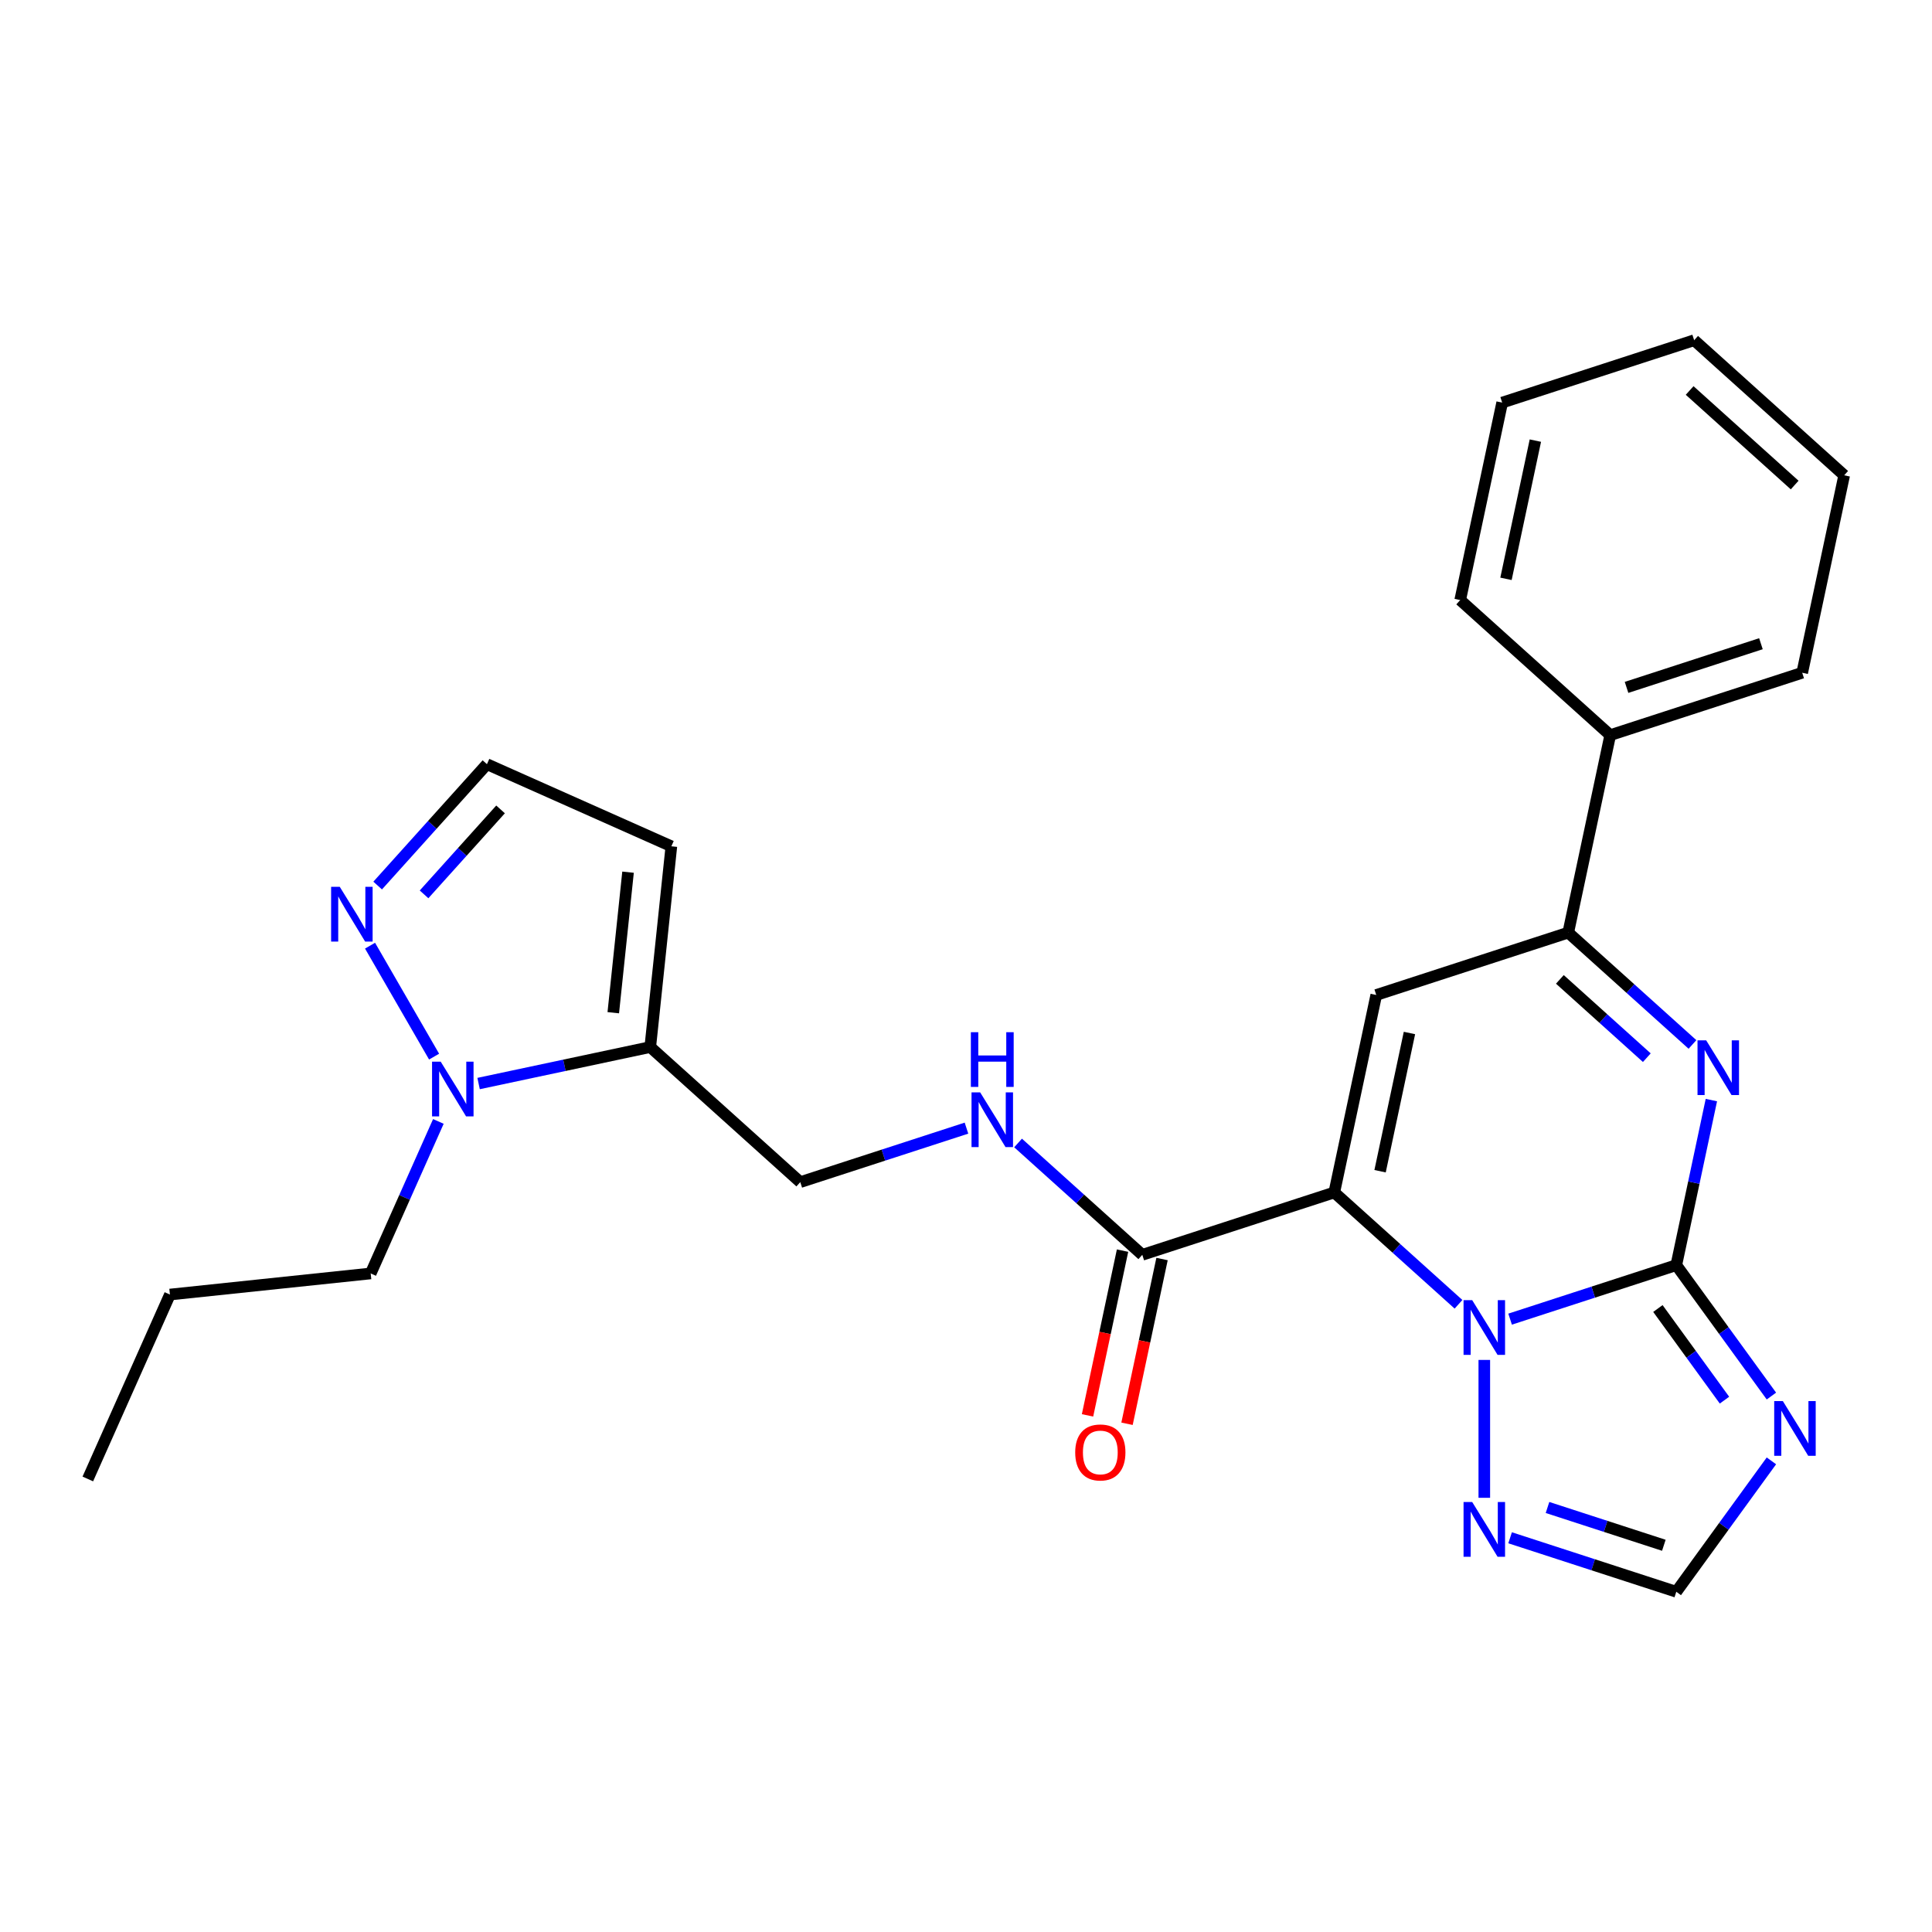<?xml version='1.0' encoding='iso-8859-1'?>
<svg version='1.1' baseProfile='full'
              xmlns='http://www.w3.org/2000/svg'
                      xmlns:rdkit='http://www.rdkit.org/xml'
                      xmlns:xlink='http://www.w3.org/1999/xlink'
                  xml:space='preserve'
width='1000px' height='1000px' viewBox='0 0 1000 1000'>
<!-- END OF HEADER -->
<rect style='opacity:1.0;fill:#FFFFFF;stroke:none' width='1000' height='1000' x='0' y='0'> </rect>
<path class='bond-1' d='M 690.623,617.208 L 722.772,646.155' style='fill:none;fill-rule:evenodd;stroke:#000000;stroke-width:6px;stroke-linecap:butt;stroke-linejoin:miter;stroke-opacity:1' />
<path class='bond-1' d='M 722.772,646.155 L 754.921,675.102' style='fill:none;fill-rule:evenodd;stroke:#0000FF;stroke-width:6px;stroke-linecap:butt;stroke-linejoin:miter;stroke-opacity:1' />
<path class='bond-3' d='M 690.623,617.208 L 712.348,515.003' style='fill:none;fill-rule:evenodd;stroke:#000000;stroke-width:6px;stroke-linecap:butt;stroke-linejoin:miter;stroke-opacity:1' />
<path class='bond-3' d='M 714.323,606.222 L 729.53,534.678' style='fill:none;fill-rule:evenodd;stroke:#000000;stroke-width:6px;stroke-linecap:butt;stroke-linejoin:miter;stroke-opacity:1' />
<path class='bond-6' d='M 690.623,617.208 L 591.249,649.497' style='fill:none;fill-rule:evenodd;stroke:#000000;stroke-width:6px;stroke-linecap:butt;stroke-linejoin:miter;stroke-opacity:1' />
<path class='bond-0' d='M 867.648,654.836 L 824.637,668.811' style='fill:none;fill-rule:evenodd;stroke:#000000;stroke-width:6px;stroke-linecap:butt;stroke-linejoin:miter;stroke-opacity:1' />
<path class='bond-0' d='M 824.637,668.811 L 781.626,682.786' style='fill:none;fill-rule:evenodd;stroke:#0000FF;stroke-width:6px;stroke-linecap:butt;stroke-linejoin:miter;stroke-opacity:1' />
<path class='bond-4' d='M 867.648,654.836 L 892.263,688.716' style='fill:none;fill-rule:evenodd;stroke:#000000;stroke-width:6px;stroke-linecap:butt;stroke-linejoin:miter;stroke-opacity:1' />
<path class='bond-4' d='M 892.263,688.716 L 916.879,722.596' style='fill:none;fill-rule:evenodd;stroke:#0000FF;stroke-width:6px;stroke-linecap:butt;stroke-linejoin:miter;stroke-opacity:1' />
<path class='bond-4' d='M 858.126,677.283 L 875.357,700.999' style='fill:none;fill-rule:evenodd;stroke:#000000;stroke-width:6px;stroke-linecap:butt;stroke-linejoin:miter;stroke-opacity:1' />
<path class='bond-4' d='M 875.357,700.999 L 892.588,724.716' style='fill:none;fill-rule:evenodd;stroke:#0000FF;stroke-width:6px;stroke-linecap:butt;stroke-linejoin:miter;stroke-opacity:1' />
<path class='bond-26' d='M 867.648,654.836 L 876.728,612.119' style='fill:none;fill-rule:evenodd;stroke:#000000;stroke-width:6px;stroke-linecap:butt;stroke-linejoin:miter;stroke-opacity:1' />
<path class='bond-26' d='M 876.728,612.119 L 885.807,569.403' style='fill:none;fill-rule:evenodd;stroke:#0000FF;stroke-width:6px;stroke-linecap:butt;stroke-linejoin:miter;stroke-opacity:1' />
<path class='bond-7' d='M 768.273,703.897 L 768.273,775.26' style='fill:none;fill-rule:evenodd;stroke:#0000FF;stroke-width:6px;stroke-linecap:butt;stroke-linejoin:miter;stroke-opacity:1' />
<path class='bond-2' d='M 876.02,540.608 L 843.871,511.661' style='fill:none;fill-rule:evenodd;stroke:#0000FF;stroke-width:6px;stroke-linecap:butt;stroke-linejoin:miter;stroke-opacity:1' />
<path class='bond-2' d='M 843.871,511.661 L 811.722,482.714' style='fill:none;fill-rule:evenodd;stroke:#000000;stroke-width:6px;stroke-linecap:butt;stroke-linejoin:miter;stroke-opacity:1' />
<path class='bond-2' d='M 852.392,547.454 L 829.888,527.191' style='fill:none;fill-rule:evenodd;stroke:#0000FF;stroke-width:6px;stroke-linecap:butt;stroke-linejoin:miter;stroke-opacity:1' />
<path class='bond-2' d='M 829.888,527.191 L 807.384,506.928' style='fill:none;fill-rule:evenodd;stroke:#000000;stroke-width:6px;stroke-linecap:butt;stroke-linejoin:miter;stroke-opacity:1' />
<path class='bond-5' d='M 712.348,515.003 L 811.722,482.714' style='fill:none;fill-rule:evenodd;stroke:#000000;stroke-width:6px;stroke-linecap:butt;stroke-linejoin:miter;stroke-opacity:1' />
<path class='bond-27' d='M 916.879,756.141 L 892.263,790.021' style='fill:none;fill-rule:evenodd;stroke:#0000FF;stroke-width:6px;stroke-linecap:butt;stroke-linejoin:miter;stroke-opacity:1' />
<path class='bond-27' d='M 892.263,790.021 L 867.648,823.901' style='fill:none;fill-rule:evenodd;stroke:#000000;stroke-width:6px;stroke-linecap:butt;stroke-linejoin:miter;stroke-opacity:1' />
<path class='bond-16' d='M 811.722,482.714 L 833.447,380.509' style='fill:none;fill-rule:evenodd;stroke:#000000;stroke-width:6px;stroke-linecap:butt;stroke-linejoin:miter;stroke-opacity:1' />
<path class='bond-12' d='M 591.249,649.497 L 559.1,620.55' style='fill:none;fill-rule:evenodd;stroke:#000000;stroke-width:6px;stroke-linecap:butt;stroke-linejoin:miter;stroke-opacity:1' />
<path class='bond-12' d='M 559.1,620.55 L 526.951,591.603' style='fill:none;fill-rule:evenodd;stroke:#0000FF;stroke-width:6px;stroke-linecap:butt;stroke-linejoin:miter;stroke-opacity:1' />
<path class='bond-17' d='M 581.028,647.324 L 571.966,689.961' style='fill:none;fill-rule:evenodd;stroke:#000000;stroke-width:6px;stroke-linecap:butt;stroke-linejoin:miter;stroke-opacity:1' />
<path class='bond-17' d='M 571.966,689.961 L 562.903,732.597' style='fill:none;fill-rule:evenodd;stroke:#FF0000;stroke-width:6px;stroke-linecap:butt;stroke-linejoin:miter;stroke-opacity:1' />
<path class='bond-17' d='M 601.469,651.669 L 592.407,694.305' style='fill:none;fill-rule:evenodd;stroke:#000000;stroke-width:6px;stroke-linecap:butt;stroke-linejoin:miter;stroke-opacity:1' />
<path class='bond-17' d='M 592.407,694.305 L 583.344,736.942' style='fill:none;fill-rule:evenodd;stroke:#FF0000;stroke-width:6px;stroke-linecap:butt;stroke-linejoin:miter;stroke-opacity:1' />
<path class='bond-11' d='M 781.626,795.951 L 824.637,809.926' style='fill:none;fill-rule:evenodd;stroke:#0000FF;stroke-width:6px;stroke-linecap:butt;stroke-linejoin:miter;stroke-opacity:1' />
<path class='bond-11' d='M 824.637,809.926 L 867.648,823.901' style='fill:none;fill-rule:evenodd;stroke:#000000;stroke-width:6px;stroke-linecap:butt;stroke-linejoin:miter;stroke-opacity:1' />
<path class='bond-11' d='M 800.987,780.269 L 831.095,790.051' style='fill:none;fill-rule:evenodd;stroke:#0000FF;stroke-width:6px;stroke-linecap:butt;stroke-linejoin:miter;stroke-opacity:1' />
<path class='bond-11' d='M 831.095,790.051 L 861.202,799.834' style='fill:none;fill-rule:evenodd;stroke:#000000;stroke-width:6px;stroke-linecap:butt;stroke-linejoin:miter;stroke-opacity:1' />
<path class='bond-8' d='M 247.721,560.839 L 292.148,551.396' style='fill:none;fill-rule:evenodd;stroke:#0000FF;stroke-width:6px;stroke-linecap:butt;stroke-linejoin:miter;stroke-opacity:1' />
<path class='bond-8' d='M 292.148,551.396 L 336.574,541.952' style='fill:none;fill-rule:evenodd;stroke:#000000;stroke-width:6px;stroke-linecap:butt;stroke-linejoin:miter;stroke-opacity:1' />
<path class='bond-10' d='M 224.686,546.905 L 191.529,489.475' style='fill:none;fill-rule:evenodd;stroke:#0000FF;stroke-width:6px;stroke-linecap:butt;stroke-linejoin:miter;stroke-opacity:1' />
<path class='bond-18' d='M 226.902,580.449 L 209.386,619.79' style='fill:none;fill-rule:evenodd;stroke:#0000FF;stroke-width:6px;stroke-linecap:butt;stroke-linejoin:miter;stroke-opacity:1' />
<path class='bond-18' d='M 209.386,619.79 L 191.87,659.132' style='fill:none;fill-rule:evenodd;stroke:#000000;stroke-width:6px;stroke-linecap:butt;stroke-linejoin:miter;stroke-opacity:1' />
<path class='bond-9' d='M 336.574,541.952 L 414.224,611.869' style='fill:none;fill-rule:evenodd;stroke:#000000;stroke-width:6px;stroke-linecap:butt;stroke-linejoin:miter;stroke-opacity:1' />
<path class='bond-13' d='M 336.574,541.952 L 347.496,438.036' style='fill:none;fill-rule:evenodd;stroke:#000000;stroke-width:6px;stroke-linecap:butt;stroke-linejoin:miter;stroke-opacity:1' />
<path class='bond-13' d='M 317.429,524.181 L 325.075,451.439' style='fill:none;fill-rule:evenodd;stroke:#000000;stroke-width:6px;stroke-linecap:butt;stroke-linejoin:miter;stroke-opacity:1' />
<path class='bond-28' d='M 195.477,458.358 L 223.759,426.947' style='fill:none;fill-rule:evenodd;stroke:#0000FF;stroke-width:6px;stroke-linecap:butt;stroke-linejoin:miter;stroke-opacity:1' />
<path class='bond-28' d='M 223.759,426.947 L 252.041,395.537' style='fill:none;fill-rule:evenodd;stroke:#000000;stroke-width:6px;stroke-linecap:butt;stroke-linejoin:miter;stroke-opacity:1' />
<path class='bond-28' d='M 219.492,462.918 L 239.289,440.931' style='fill:none;fill-rule:evenodd;stroke:#0000FF;stroke-width:6px;stroke-linecap:butt;stroke-linejoin:miter;stroke-opacity:1' />
<path class='bond-28' d='M 239.289,440.931 L 259.087,418.943' style='fill:none;fill-rule:evenodd;stroke:#000000;stroke-width:6px;stroke-linecap:butt;stroke-linejoin:miter;stroke-opacity:1' />
<path class='bond-15' d='M 500.247,583.919 L 457.236,597.894' style='fill:none;fill-rule:evenodd;stroke:#0000FF;stroke-width:6px;stroke-linecap:butt;stroke-linejoin:miter;stroke-opacity:1' />
<path class='bond-15' d='M 457.236,597.894 L 414.224,611.869' style='fill:none;fill-rule:evenodd;stroke:#000000;stroke-width:6px;stroke-linecap:butt;stroke-linejoin:miter;stroke-opacity:1' />
<path class='bond-14' d='M 347.496,438.036 L 252.041,395.537' style='fill:none;fill-rule:evenodd;stroke:#000000;stroke-width:6px;stroke-linecap:butt;stroke-linejoin:miter;stroke-opacity:1' />
<path class='bond-19' d='M 833.447,380.509 L 932.821,348.22' style='fill:none;fill-rule:evenodd;stroke:#000000;stroke-width:6px;stroke-linecap:butt;stroke-linejoin:miter;stroke-opacity:1' />
<path class='bond-19' d='M 841.895,355.791 L 911.457,333.189' style='fill:none;fill-rule:evenodd;stroke:#000000;stroke-width:6px;stroke-linecap:butt;stroke-linejoin:miter;stroke-opacity:1' />
<path class='bond-20' d='M 833.447,380.509 L 755.797,310.592' style='fill:none;fill-rule:evenodd;stroke:#000000;stroke-width:6px;stroke-linecap:butt;stroke-linejoin:miter;stroke-opacity:1' />
<path class='bond-21' d='M 191.87,659.132 L 87.954,670.054' style='fill:none;fill-rule:evenodd;stroke:#000000;stroke-width:6px;stroke-linecap:butt;stroke-linejoin:miter;stroke-opacity:1' />
<path class='bond-24' d='M 932.821,348.22 L 954.545,246.015' style='fill:none;fill-rule:evenodd;stroke:#000000;stroke-width:6px;stroke-linecap:butt;stroke-linejoin:miter;stroke-opacity:1' />
<path class='bond-23' d='M 755.797,310.592 L 777.521,208.387' style='fill:none;fill-rule:evenodd;stroke:#000000;stroke-width:6px;stroke-linecap:butt;stroke-linejoin:miter;stroke-opacity:1' />
<path class='bond-23' d='M 779.496,299.606 L 794.703,228.063' style='fill:none;fill-rule:evenodd;stroke:#000000;stroke-width:6px;stroke-linecap:butt;stroke-linejoin:miter;stroke-opacity:1' />
<path class='bond-22' d='M 87.954,670.054 L 45.455,765.509' style='fill:none;fill-rule:evenodd;stroke:#000000;stroke-width:6px;stroke-linecap:butt;stroke-linejoin:miter;stroke-opacity:1' />
<path class='bond-25' d='M 777.521,208.387 L 876.895,176.099' style='fill:none;fill-rule:evenodd;stroke:#000000;stroke-width:6px;stroke-linecap:butt;stroke-linejoin:miter;stroke-opacity:1' />
<path class='bond-29' d='M 954.545,246.015 L 876.895,176.099' style='fill:none;fill-rule:evenodd;stroke:#000000;stroke-width:6px;stroke-linecap:butt;stroke-linejoin:miter;stroke-opacity:1' />
<path class='bond-29' d='M 928.915,251.057 L 874.56,202.116' style='fill:none;fill-rule:evenodd;stroke:#000000;stroke-width:6px;stroke-linecap:butt;stroke-linejoin:miter;stroke-opacity:1' />
<path  class='atom-2' d='M 762.013 672.964
L 771.293 687.964
Q 772.213 689.444, 773.693 692.124
Q 775.173 694.804, 775.253 694.964
L 775.253 672.964
L 779.013 672.964
L 779.013 701.284
L 775.133 701.284
L 765.173 684.884
Q 764.013 682.964, 762.773 680.764
Q 761.573 678.564, 761.213 677.884
L 761.213 701.284
L 757.533 701.284
L 757.533 672.964
L 762.013 672.964
' fill='#0000FF'/>
<path  class='atom-3' d='M 883.112 538.47
L 892.392 553.47
Q 893.312 554.95, 894.792 557.63
Q 896.272 560.31, 896.352 560.47
L 896.352 538.47
L 900.112 538.47
L 900.112 566.79
L 896.232 566.79
L 886.272 550.39
Q 885.112 548.47, 883.872 546.27
Q 882.672 544.07, 882.312 543.39
L 882.312 566.79
L 878.632 566.79
L 878.632 538.47
L 883.112 538.47
' fill='#0000FF'/>
<path  class='atom-5' d='M 922.805 725.209
L 932.085 740.209
Q 933.005 741.689, 934.485 744.369
Q 935.965 747.049, 936.045 747.209
L 936.045 725.209
L 939.805 725.209
L 939.805 753.529
L 935.925 753.529
L 925.965 737.129
Q 924.805 735.209, 923.565 733.009
Q 922.365 730.809, 922.005 730.129
L 922.005 753.529
L 918.325 753.529
L 918.325 725.209
L 922.805 725.209
' fill='#0000FF'/>
<path  class='atom-8' d='M 762.013 777.453
L 771.293 792.453
Q 772.213 793.933, 773.693 796.613
Q 775.173 799.293, 775.253 799.453
L 775.253 777.453
L 779.013 777.453
L 779.013 805.773
L 775.133 805.773
L 765.173 789.373
Q 764.013 787.453, 762.773 785.253
Q 761.573 783.053, 761.213 782.373
L 761.213 805.773
L 757.533 805.773
L 757.533 777.453
L 762.013 777.453
' fill='#0000FF'/>
<path  class='atom-9' d='M 228.109 549.517
L 237.389 564.517
Q 238.309 565.997, 239.789 568.677
Q 241.269 571.357, 241.349 571.517
L 241.349 549.517
L 245.109 549.517
L 245.109 577.837
L 241.229 577.837
L 231.269 561.437
Q 230.109 559.517, 228.869 557.317
Q 227.669 555.117, 227.309 554.437
L 227.309 577.837
L 223.629 577.837
L 223.629 549.517
L 228.109 549.517
' fill='#0000FF'/>
<path  class='atom-11' d='M 175.865 459.027
L 185.145 474.027
Q 186.065 475.507, 187.545 478.187
Q 189.025 480.867, 189.105 481.027
L 189.105 459.027
L 192.865 459.027
L 192.865 487.347
L 188.985 487.347
L 179.025 470.947
Q 177.865 469.027, 176.625 466.827
Q 175.425 464.627, 175.065 463.947
L 175.065 487.347
L 171.385 487.347
L 171.385 459.027
L 175.865 459.027
' fill='#0000FF'/>
<path  class='atom-13' d='M 507.339 565.42
L 516.619 580.42
Q 517.539 581.9, 519.019 584.58
Q 520.499 587.26, 520.579 587.42
L 520.579 565.42
L 524.339 565.42
L 524.339 593.74
L 520.459 593.74
L 510.499 577.34
Q 509.339 575.42, 508.099 573.22
Q 506.899 571.02, 506.539 570.34
L 506.539 593.74
L 502.859 593.74
L 502.859 565.42
L 507.339 565.42
' fill='#0000FF'/>
<path  class='atom-13' d='M 502.519 534.268
L 506.359 534.268
L 506.359 546.308
L 520.839 546.308
L 520.839 534.268
L 524.679 534.268
L 524.679 562.588
L 520.839 562.588
L 520.839 549.508
L 506.359 549.508
L 506.359 562.588
L 502.519 562.588
L 502.519 534.268
' fill='#0000FF'/>
<path  class='atom-18' d='M 556.525 751.782
Q 556.525 744.982, 559.885 741.182
Q 563.245 737.382, 569.525 737.382
Q 575.805 737.382, 579.165 741.182
Q 582.525 744.982, 582.525 751.782
Q 582.525 758.662, 579.125 762.582
Q 575.725 766.462, 569.525 766.462
Q 563.285 766.462, 559.885 762.582
Q 556.525 758.702, 556.525 751.782
M 569.525 763.262
Q 573.845 763.262, 576.165 760.382
Q 578.525 757.462, 578.525 751.782
Q 578.525 746.222, 576.165 743.422
Q 573.845 740.582, 569.525 740.582
Q 565.205 740.582, 562.845 743.382
Q 560.525 746.182, 560.525 751.782
Q 560.525 757.502, 562.845 760.382
Q 565.205 763.262, 569.525 763.262
' fill='#FF0000'/>
</svg>
